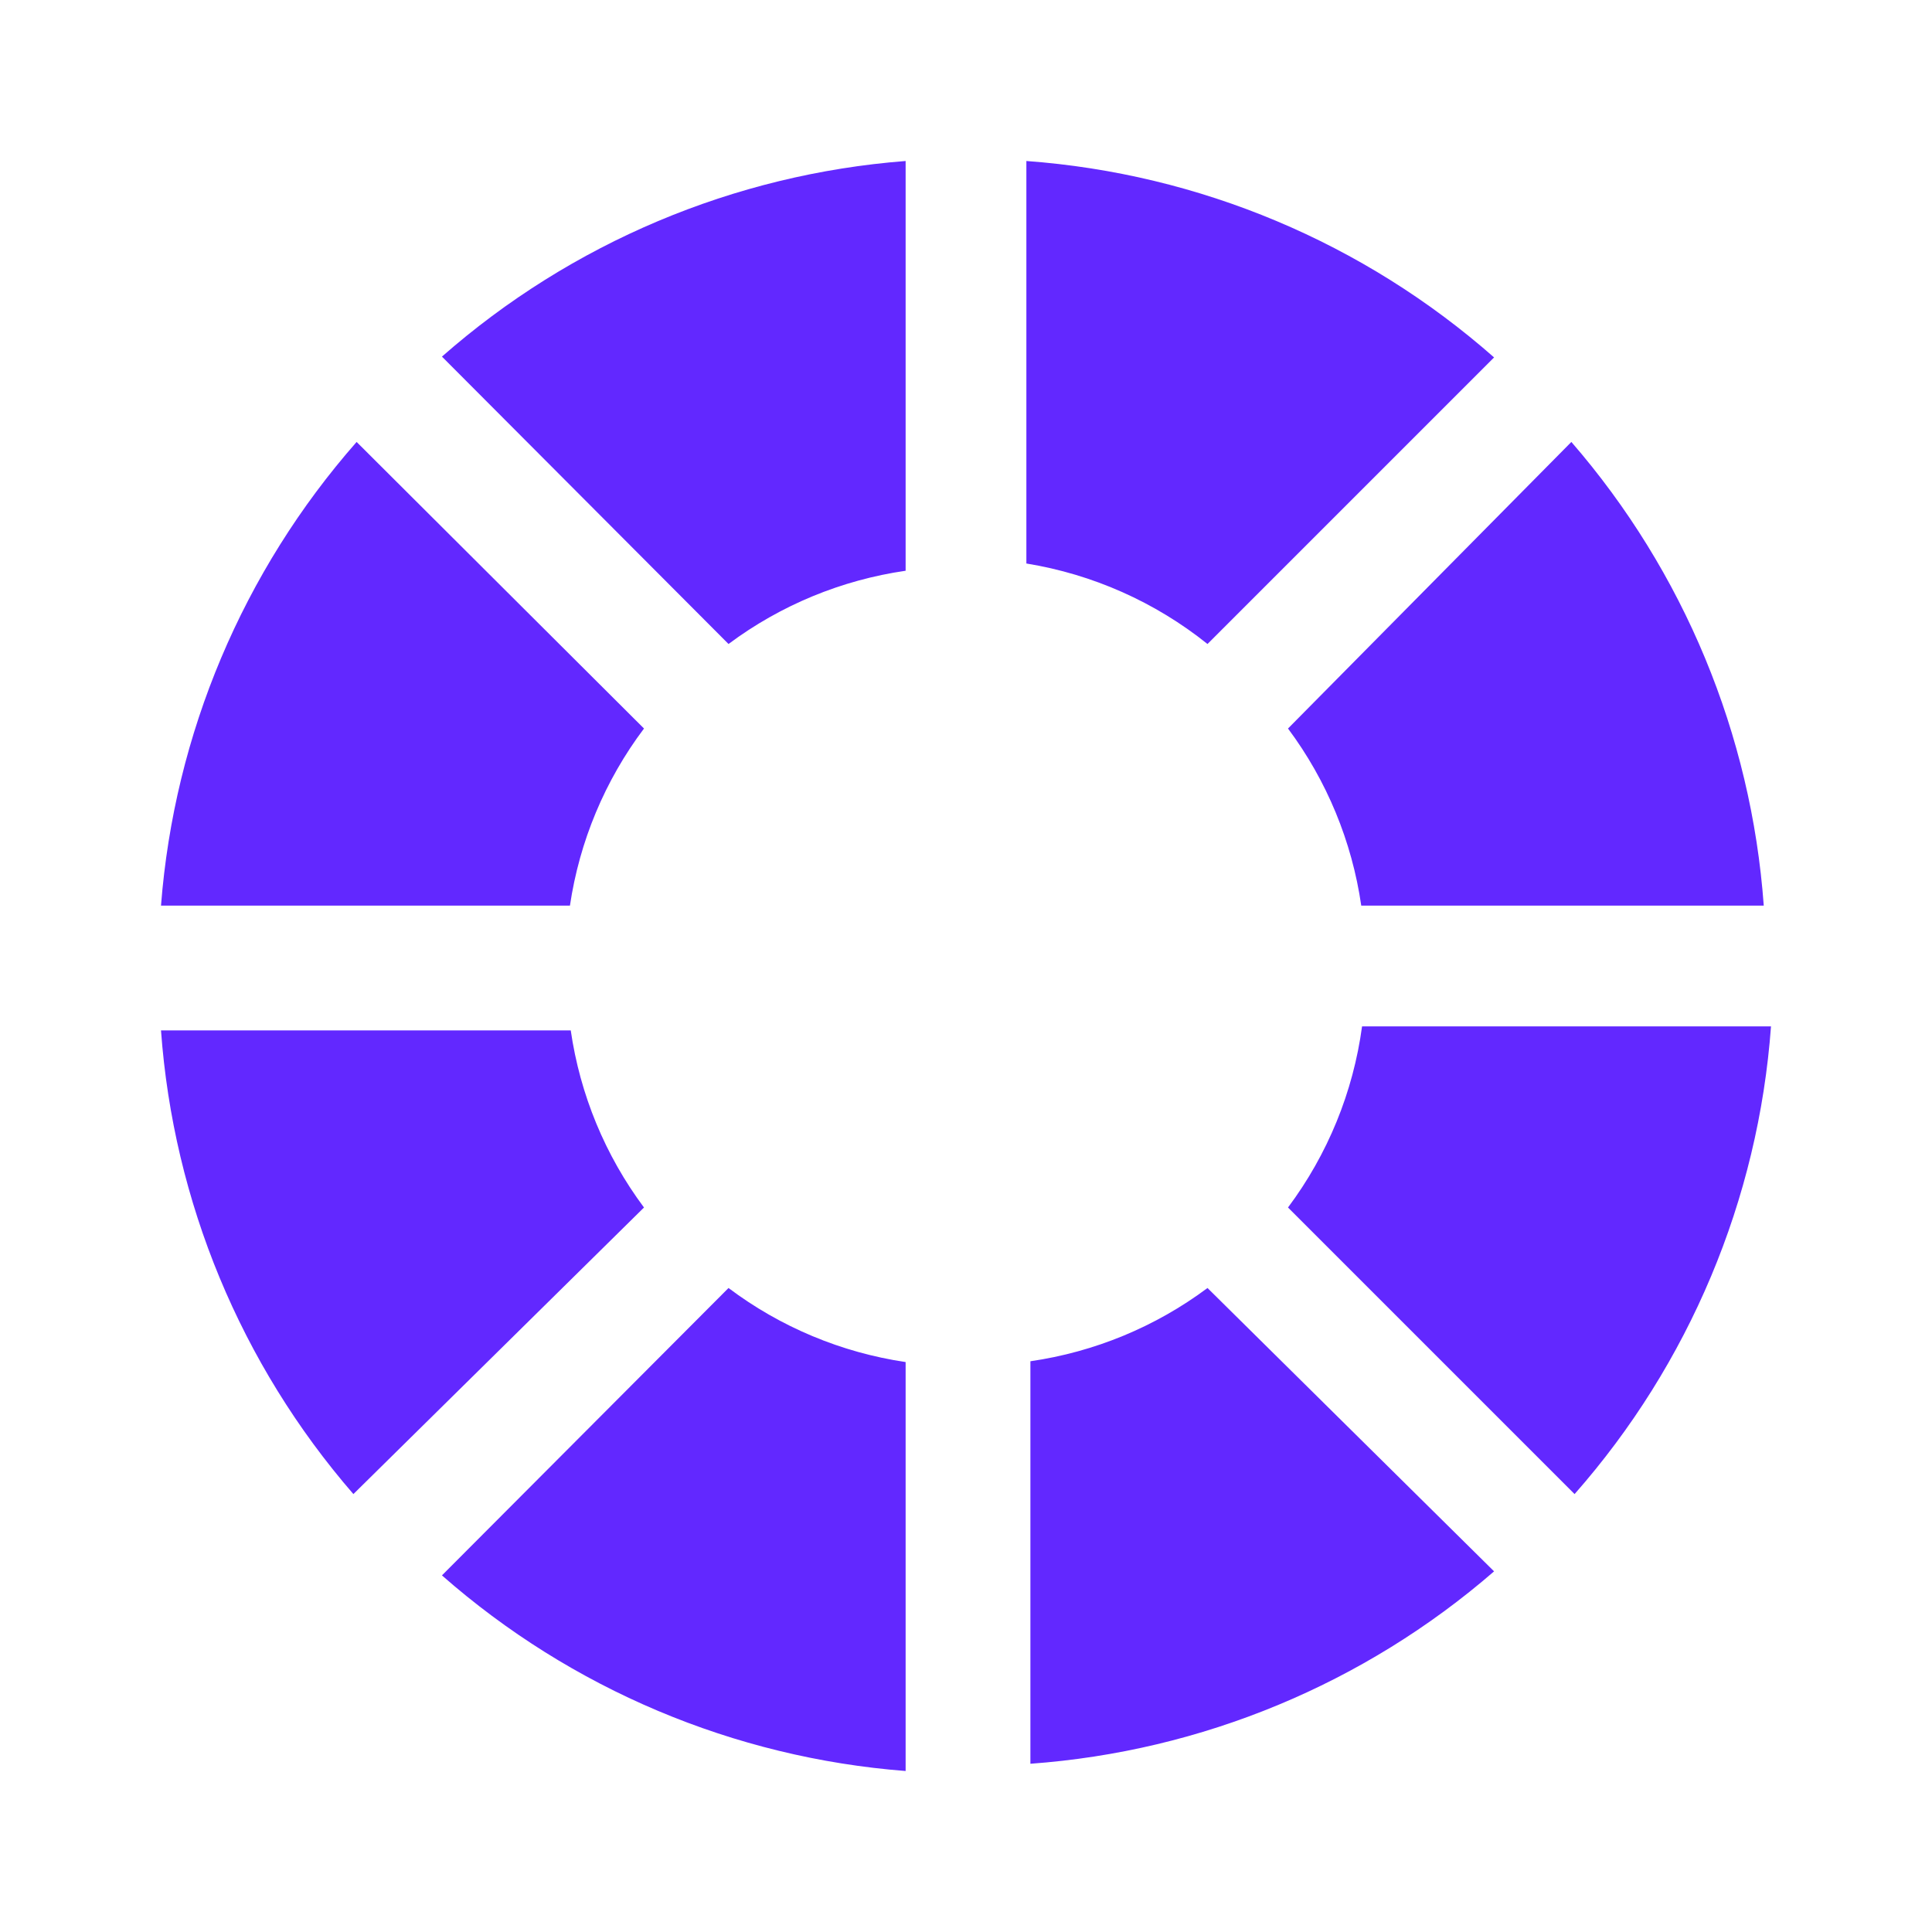<svg width="48" height="48" viewBox="0 0 48 48" fill="none" xmlns="http://www.w3.org/2000/svg">
<path d="M14.16 22.5C14.397 20.903 15.029 19.39 16 18.1L8.86 10.98C6.036 14.193 4.33 18.235 4 22.5H14.16ZM18.1 16C19.392 15.036 20.905 14.411 22.5 14.18V4C18.235 4.33 14.193 6.036 10.98 8.86L18.1 16ZM25.5 4V14C27.147 14.268 28.698 14.957 30 16L37.12 8.88C33.883 6.029 29.802 4.315 25.5 4ZM16 30C15.036 28.708 14.411 27.195 14.18 25.6H4C4.308 29.855 5.985 33.897 8.78 37.12L16 30ZM22.5 33.84C20.903 33.603 19.39 32.971 18.1 32L10.98 39.14C14.193 41.964 18.235 43.67 22.5 44V33.84ZM32 18.1C32.964 19.392 33.589 20.905 33.82 22.5H43.82C43.512 18.245 41.835 14.203 39.04 10.98L32 18.1ZM30 32C28.708 32.964 27.195 33.589 25.6 33.82V43.82C29.855 43.512 33.897 41.835 37.12 39.04L30 32ZM33.84 25.5C33.62 27.132 32.986 28.681 32 30L39.12 37.12C41.971 33.883 43.685 29.802 44 25.5H33.84Z" fill="#6228FF"/>
</svg>

